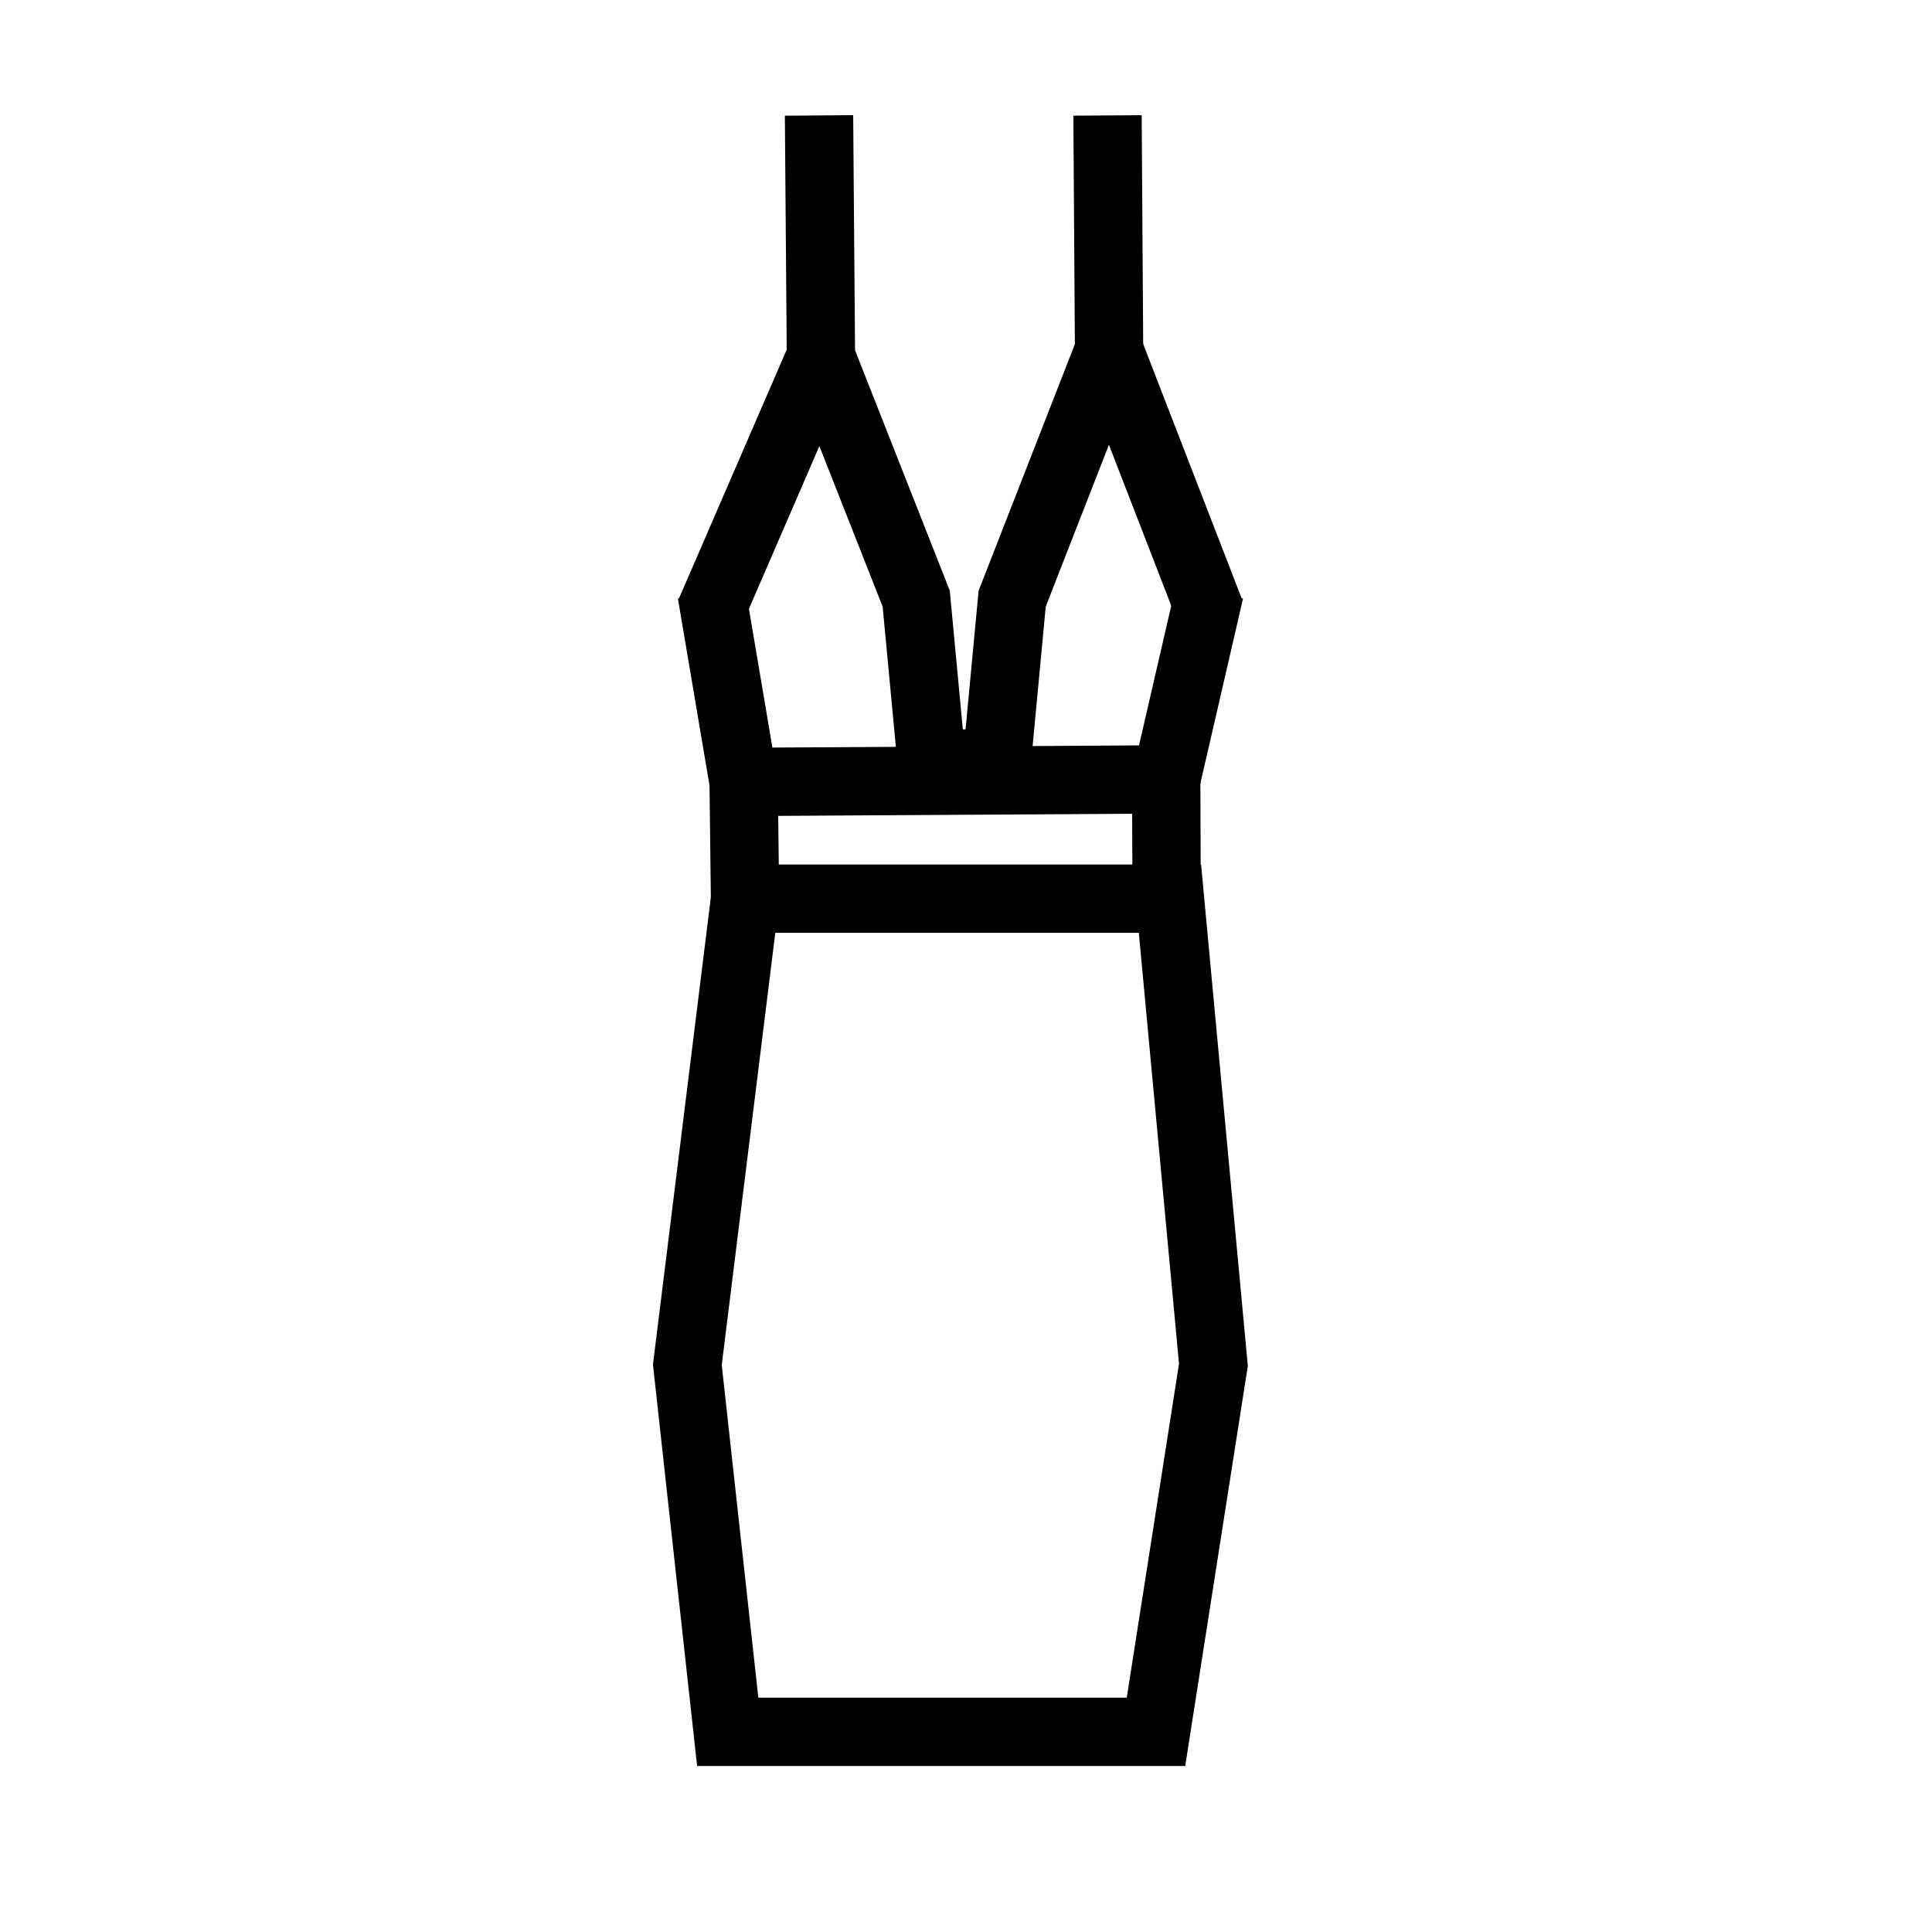 <?xml version="1.0" encoding="UTF-8"?>
<!-- Uploaded to: ICON Repo, www.iconrepo.com, Generator: ICON Repo Mixer Tools -->
<svg width="800px" height="800px" version="1.1" viewBox="144 144 512 512" xmlns="http://www.w3.org/2000/svg">
 <defs>
  <clipPath id="g">
   <path d="m148.09 148.09h503.81v454.91h-503.81z"/>
  </clipPath>
  <clipPath id="f">
   <path d="m148.09 148.09h469.91v345.91h-469.91z"/>
  </clipPath>
  <clipPath id="e">
   <path d="m181 148.09h470.9v345.91h-470.9z"/>
  </clipPath>
  <clipPath id="d">
   <path d="m148.09 148.09h503.81v459.91h-503.81z"/>
  </clipPath>
  <clipPath id="c">
   <path d="m197 148.09h454.9v483.91h-454.9z"/>
  </clipPath>
  <clipPath id="b">
   <path d="m148.09 148.09h503.81v503.81h-503.81z"/>
  </clipPath>
  <clipPath id="a">
   <path d="m148.09 148.09h449.91v491.91h-449.91z"/>
  </clipPath>
 </defs>
 <g>
  <g clip-path="url(#g)">
   <path transform="matrix(.823 0 0 .823 163.2 148.09)" d="m366.4 192.1-32.604-84.202-31.199 79.903-4.997 53.098h-20.902l-5.001-53.098-30.701-77.9-35.598 82.199" fill="none" stroke="#000000" stroke-miterlimit="10" stroke-width="22"/>
  </g>
  <g clip-path="url(#f)">
   <path transform="matrix(.823 0 0 .823 163.2 148.09)" d="m240.4 32.2 0.598 75.699" fill="none" stroke="#000000" stroke-miterlimit="10" stroke-width="22"/>
  </g>
  <g clip-path="url(#e)">
   <path transform="matrix(.823 0 0 .823 163.2 148.09)" d="m333.3 32.2 0.498 75.699" fill="none" stroke="#000000" stroke-miterlimit="10" stroke-width="22"/>
  </g>
  <g clip-path="url(#d)">
   <path transform="matrix(.823 0 0 .823 163.2 148.09)" d="m205.8 185.9 10.302 60.903 136.1-0.802 14.003-60.699" fill="none" stroke="#000000" stroke-miterlimit="10" stroke-width="22"/>
  </g>
  <g clip-path="url(#c)">
   <path transform="matrix(.823 0 0 .823 163.2 148.09)" d="m352.2 246.8 0.1 29.799" fill="none" stroke="#000000" stroke-miterlimit="10" stroke-width="22"/>
  </g>
  <g clip-path="url(#b)">
   <path transform="matrix(.823 0 0 .823 163.2 148.09)" d="m323 552.7h25.903l18.496-118.2-13.998-150.1h-136.8l-18.601 150.1 13.002 118.2h112" fill="none" stroke="#000000" stroke-miterlimit="10" stroke-width="22"/>
  </g>
  <g clip-path="url(#a)">
   <path transform="matrix(.823 0 0 .823 163.2 148.09)" d="m216.1 245 0.498 41.401" fill="none" stroke="#000000" stroke-miterlimit="10" stroke-width="22"/>
  </g>
 </g>
</svg>
